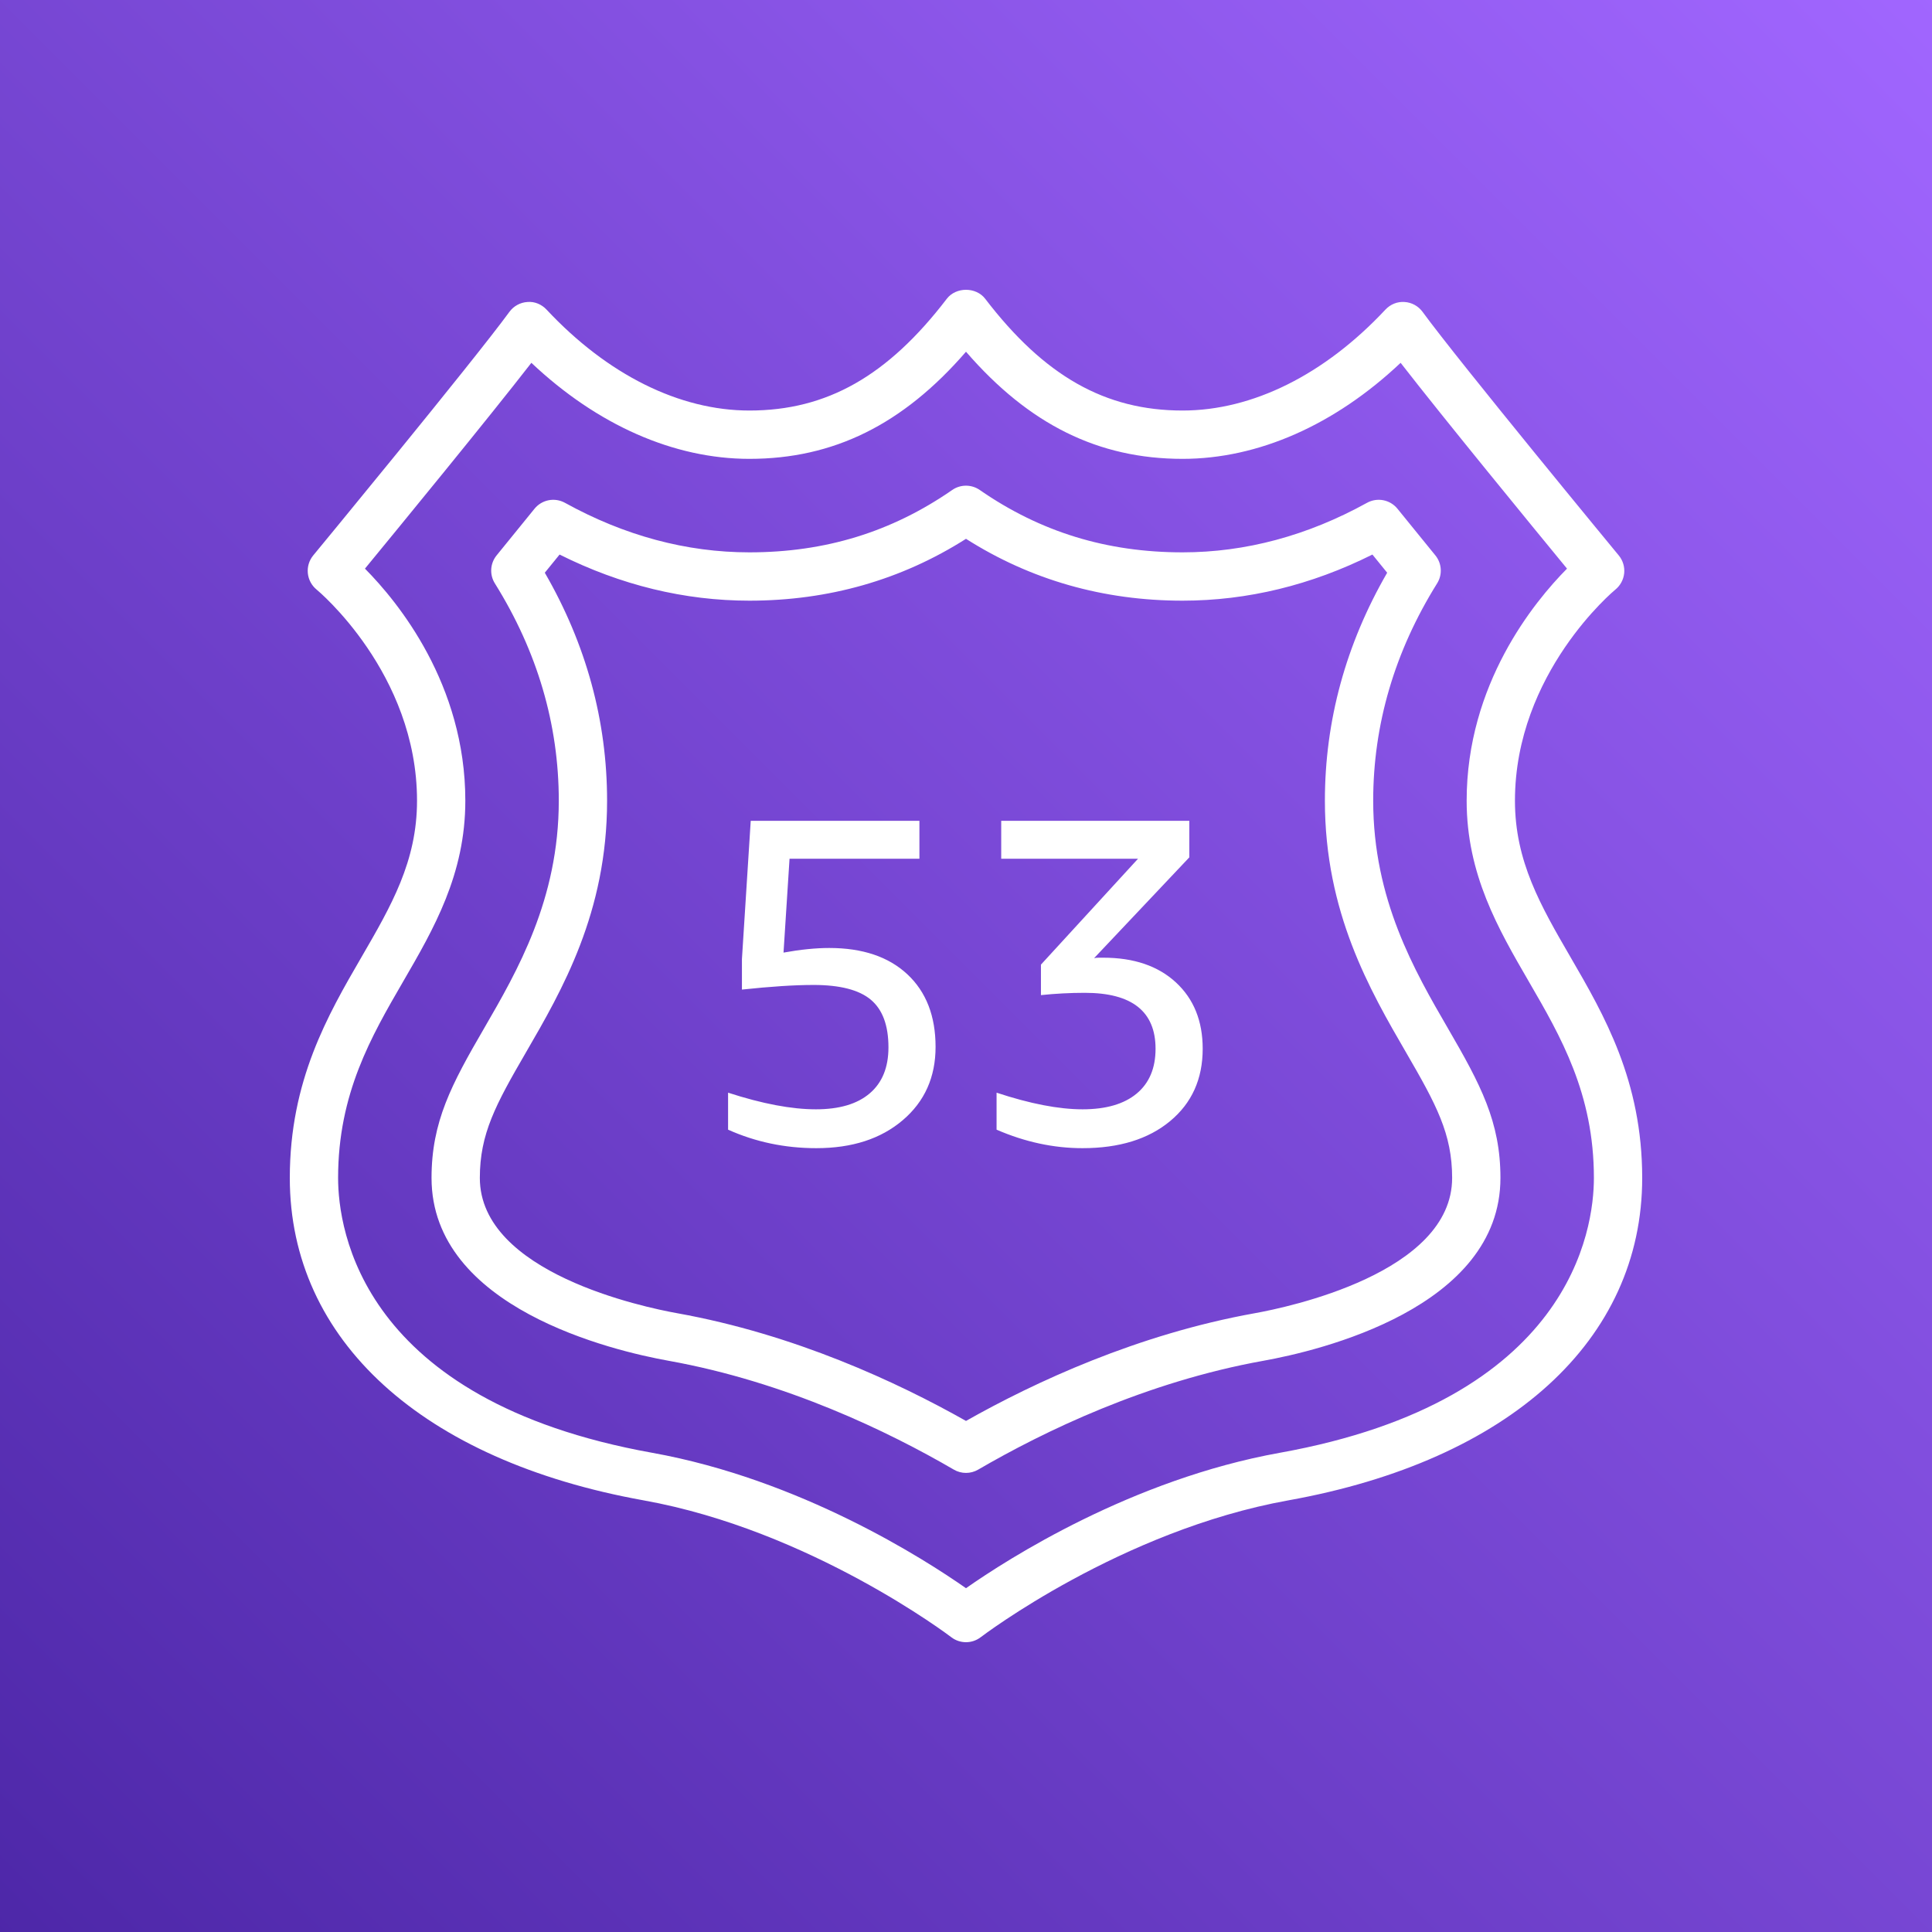 <?xml version="1.0" encoding="UTF-8"?>
<svg width="256px" height="256px" viewBox="0 0 256 256" version="1.1" xmlns="http://www.w3.org/2000/svg" xmlns:xlink="http://www.w3.org/1999/xlink" preserveAspectRatio="xMidYMid">
    <rect x="0" y="0" width="256" height="256" fill="#333333" stroke="none"/>
    <title>AWS Route 53</title>
    <defs>
        <linearGradient x1="0%" y1="100%" x2="100%" y2="0%" id="linearGradient-1">
            <stop stop-color="#4D27A8" offset="0%"></stop>
            <stop stop-color="#A166FF" offset="100%"></stop>
        </linearGradient>
    </defs>
    <g>
        <rect fill="url(#linearGradient-1)" x="0" y="0" width="256" height="256"></rect>
        <path d="M155.814,130.174 C158.179,132.361 159.363,135.29 159.363,138.968 C159.363,142.97 157.923,146.165 155.046,148.553 C152.166,150.944 148.298,152.138 143.443,152.138 C139.606,152.138 135.808,151.319 132.051,149.686 L132.051,144.785 C136.502,146.257 140.298,146.99 143.443,146.99 C146.547,146.99 148.934,146.296 150.608,144.91 C152.282,143.52 153.117,141.539 153.117,138.968 C153.117,134.026 149.997,131.554 143.747,131.554 C141.789,131.554 139.85,131.657 137.93,131.858 L137.93,127.818 L150.794,113.787 L132.666,113.787 L132.666,108.765 L157.59,108.765 L157.59,113.605 L144.973,126.96 C145.181,126.919 145.379,126.9 145.587,126.9 L146.198,126.9 C150.243,126.9 153.446,127.991 155.814,130.174 M120.237,129.105 C122.723,131.433 123.968,134.637 123.968,138.719 C123.968,142.723 122.522,145.96 119.619,148.431 C116.72,150.902 112.906,152.138 108.17,152.138 C104.01,152.138 100.109,151.319 96.474,149.686 L96.474,144.785 C101.005,146.257 104.883,146.99 108.109,146.99 C111.213,146.99 113.59,146.289 115.242,144.878 C116.896,143.469 117.725,141.44 117.725,138.783 C117.725,135.882 116.947,133.779 115.395,132.473 C113.843,131.167 111.312,130.511 107.802,130.511 C105.27,130.511 102.109,130.719 98.31,131.125 L98.31,127.082 L99.475,108.765 L121.827,108.765 L121.827,113.787 L104.618,113.787 L103.821,126.224 C106.067,125.818 108.086,125.613 109.882,125.613 C114.291,125.613 117.744,126.775 120.237,129.105 M166.262,174.009 C150.73,176.8 137.126,183.126 128,188.28 C118.87,183.126 105.267,176.8 89.738,174.009 C85.366,173.225 63.581,168.676 63.581,156.082 C63.581,150.246 65.67,146.376 69.683,139.464 C74.477,131.199 80.442,120.91 80.442,106.098 C80.442,95.512 77.667,85.36 72.189,75.888 C72.832,75.094 73.488,74.291 74.147,73.481 C82.262,77.537 90.71,79.592 99.299,79.592 C109.795,79.592 119.44,76.836 128,71.397 C136.557,76.836 146.202,79.592 156.698,79.592 C165.286,79.592 173.738,77.537 181.853,73.481 C182.509,74.291 183.165,75.094 183.808,75.888 C178.33,85.36 175.555,95.512 175.555,106.098 C175.555,120.91 181.52,131.199 186.323,139.477 C190.326,146.376 192.416,150.246 192.416,156.082 C192.416,168.676 170.63,173.225 166.262,174.009 M181.955,106.098 C181.955,95.992 184.806,86.305 190.422,77.306 C191.152,76.144 191.059,74.649 190.189,73.586 C188.563,71.595 186.858,69.498 185.174,67.414 C184.198,66.207 182.502,65.875 181.139,66.624 C173.258,70.981 165.037,73.189 156.698,73.189 C146.637,73.189 137.846,70.484 129.821,64.924 C128.726,64.165 127.27,64.165 126.176,64.924 C118.15,70.484 109.36,73.189 99.299,73.189 C90.96,73.189 82.739,70.981 74.858,66.624 C73.498,65.875 71.798,66.207 70.822,67.414 C69.139,69.498 67.434,71.595 65.808,73.586 C64.941,74.649 64.845,76.144 65.574,77.306 C71.194,86.305 74.042,95.992 74.042,106.098 C74.042,119.188 68.554,128.647 64.144,136.26 C59.824,143.693 57.181,148.63 57.181,156.082 C57.181,173.327 81.232,178.99 88.605,180.312 C104.157,183.107 117.738,189.698 126.39,194.734 C126.886,195.025 127.443,195.169 128,195.169 C128.554,195.169 129.11,195.025 129.61,194.734 C138.262,189.698 151.84,183.107 167.392,180.312 C174.765,178.99 198.816,173.327 198.816,156.082 C198.816,148.63 196.173,143.693 191.853,136.25 C187.443,128.647 181.955,119.188 181.955,106.098 M169.581,192.502 C149.962,196.03 133.514,206.581 128,210.445 C122.483,206.581 106.035,196.03 86.416,192.502 C47.798,185.565 44.8,162.872 44.8,156.082 C44.8,144.913 49.187,137.355 53.43,130.04 C57.475,123.071 61.658,115.862 61.658,106.098 C61.658,90.674 52.752,79.781 48.358,75.347 C52.979,69.726 64.653,55.493 70.41,48.076 C79.133,56.309 89.274,60.801 99.299,60.801 C110.429,60.801 119.632,56.271 128,46.606 C136.365,56.271 145.568,60.801 156.698,60.801 C166.723,60.801 176.864,56.309 185.59,48.076 C191.347,55.493 203.018,69.726 207.638,75.347 C203.245,79.781 194.339,90.674 194.339,106.098 C194.339,115.862 198.525,123.071 202.566,130.04 C206.813,137.355 211.2,144.913 211.2,156.082 C211.2,162.872 208.198,185.565 169.581,192.502 M208.102,126.829 C204.15,120.017 200.739,114.136 200.739,106.098 C200.739,89.176 213.91,78.231 214.038,78.129 C214.701,77.591 215.123,76.81 215.213,75.958 C215.296,75.107 215.04,74.259 214.496,73.599 C214.282,73.343 193.306,47.912 188.499,41.324 C187.936,40.553 187.062,40.073 186.109,40.015 C185.152,39.945 184.23,40.326 183.578,41.023 C175.514,49.648 165.971,54.398 156.698,54.398 C146.445,54.398 138.381,49.83 130.541,39.586 C129.328,38.005 126.672,38.005 125.459,39.586 C117.616,49.83 109.552,54.398 99.299,54.398 C90.026,54.398 80.483,49.648 72.419,41.023 C71.766,40.326 70.838,39.929 69.888,40.015 C68.938,40.073 68.061,40.553 67.498,41.324 C62.691,47.912 41.715,73.343 41.501,73.599 C40.96,74.259 40.704,75.107 40.79,75.955 C40.874,76.804 41.293,77.585 41.952,78.122 C42.086,78.231 55.258,89.176 55.258,106.098 C55.258,114.136 51.846,120.017 47.894,126.829 C43.443,134.499 38.4,143.191 38.4,156.082 C38.4,177.559 55.926,193.53 85.286,198.806 C107.389,202.778 125.869,216.796 126.051,216.941 C126.624,217.379 127.312,217.6 128,217.6 C128.685,217.6 129.373,217.379 129.949,216.937 C130.134,216.796 148.55,202.788 170.71,198.806 C200.07,193.53 217.6,177.559 217.6,156.082 C217.6,143.191 212.554,134.499 208.102,126.829" fill="#FFFFFF"></path>
    </g>
</svg>